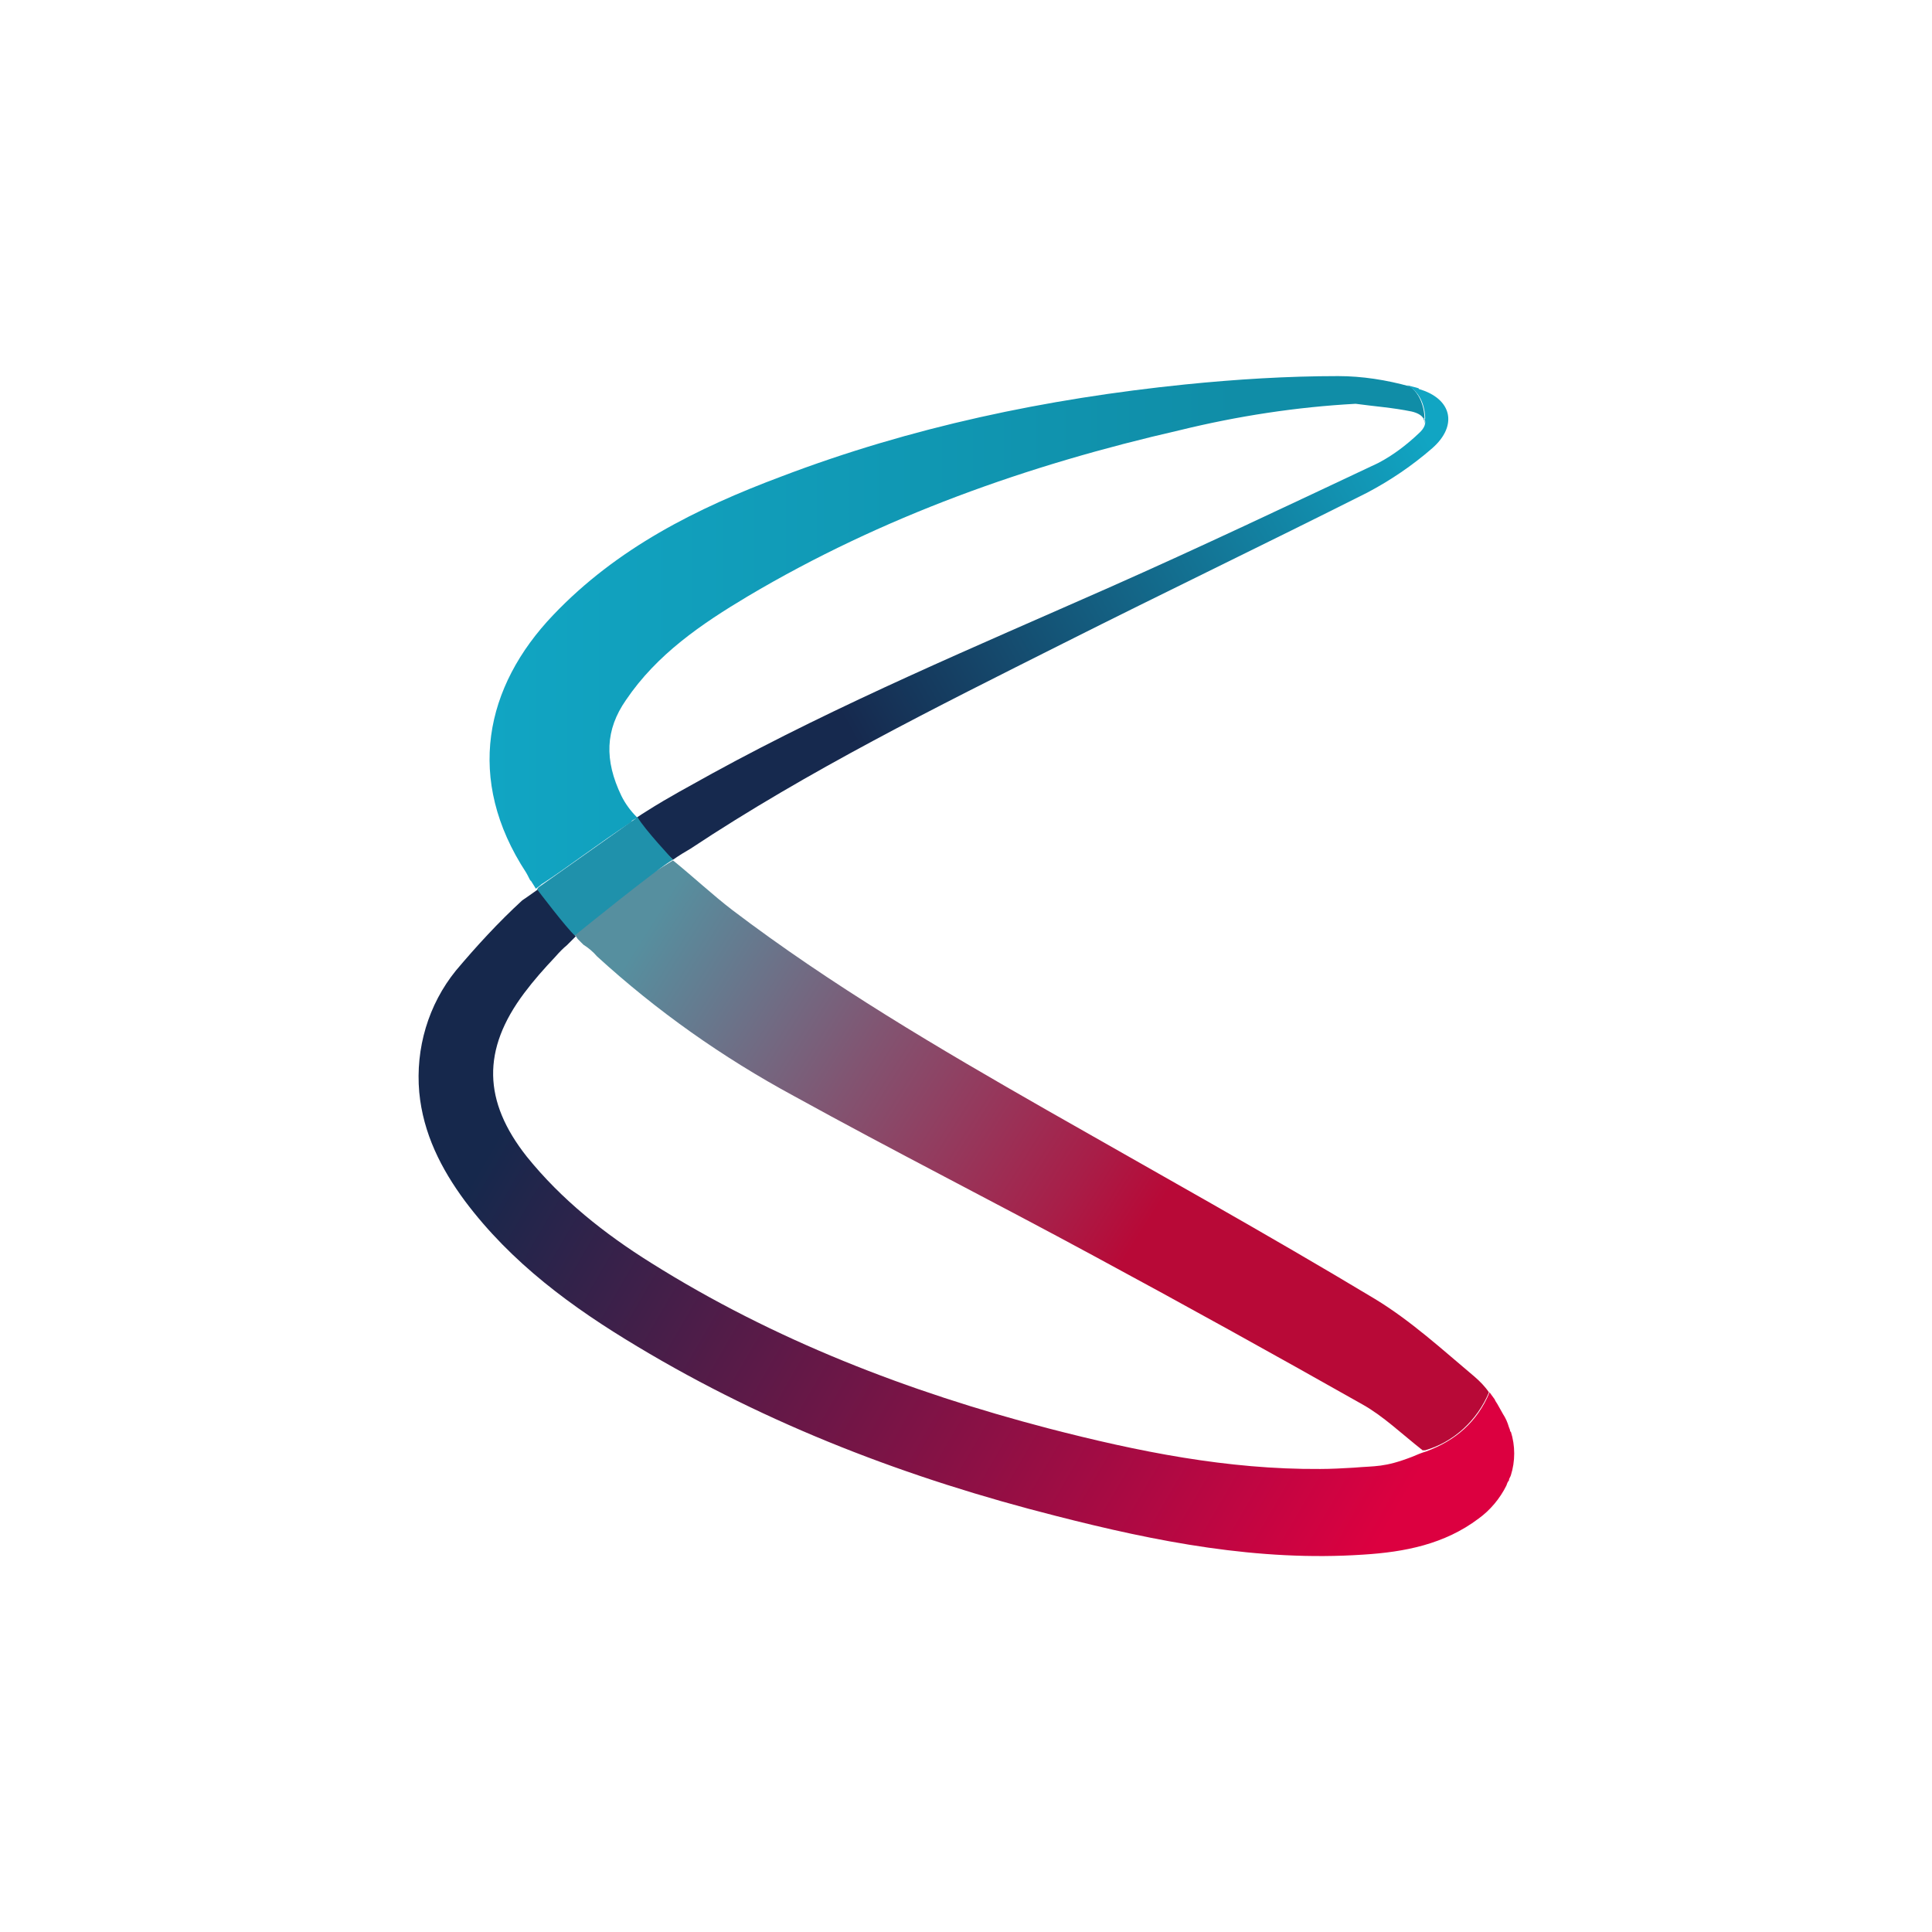 <?xml version="1.0" encoding="UTF-8"?>
<svg xmlns="http://www.w3.org/2000/svg" version="1.1" xmlns:xlink="http://www.w3.org/1999/xlink" viewBox="0 0 300 300">
  <defs>
    <style>
      .cls-1 {
        fill: url(#linear-gradient-2);
      }

      .cls-2 {
        fill: url(#linear-gradient-4);
      }

      .cls-3 {
        fill: url(#linear-gradient-3);
      }

      .cls-4 {
        fill: #1f91ab;
      }

      .cls-5 {
        fill: url(#linear-gradient);
      }
    </style>
    <linearGradient id="linear-gradient" x1="76" y1="201.8" x2="221.3" y2="201.8" gradientTransform="translate(0 300) scale(1 -1)" gradientUnits="userSpaceOnUse">
      <stop offset="0" stop-color="#11a5c3"/>
      <stop offset=".8" stop-color="#108da7"/>
    </linearGradient>
    <linearGradient id="linear-gradient-2" x1="100.9" y1="156.5" x2="209.8" y2="87.7" gradientTransform="translate(0 300) scale(1 -1)" gradientUnits="userSpaceOnUse">
      <stop offset="0" stop-color="#568f9f"/>
      <stop offset=".3" stop-color="#815572"/>
      <stop offset=".6" stop-color="#a81e48"/>
      <stop offset=".7" stop-color="#b80937"/>
    </linearGradient>
    <linearGradient id="linear-gradient-3" x1="51.4" y1="153.5" x2="213.4" y2="59.4" gradientTransform="translate(0 300) scale(1 -1)" gradientUnits="userSpaceOnUse">
      <stop offset=".2" stop-color="#16284c"/>
      <stop offset="1" stop-color="#dc0040"/>
    </linearGradient>
    <linearGradient id="linear-gradient-4" x1="110.5" y1="173.6" x2="220.1" y2="234.4" gradientTransform="translate(0 300) scale(1 -1)" gradientUnits="userSpaceOnUse">
      <stop offset=".2" stop-color="#16294e"/>
      <stop offset="1" stop-color="#11a5c3"/>
    </linearGradient>
  </defs>
  <!-- Generator: Adobe Illustrator 28.6.0, SVG Export Plug-In . SVG Version: 1.2.0 Build 709)  -->
  <g>
    <g id="Layer_1">
      <g>
        <path class="cls-5" d="M82.4,136.7c.4.6.8,1.3.8,1.3,0,0,.7-.5.9-.7,3.6-2.3,8.5-6.1,14-9.7-.2-.2.9-.5.8-.7-1-1-1.8-2.1-2.4-3.3-2.7-5.6-2.5-10.3.7-14.9,4.8-7.1,11.7-11.8,18.9-16.1,20.9-12.4,43.5-20.4,67.1-25.8,9-2.2,18.1-3.6,27.3-4.1,2.9.4,5.8.6,8.7,1.2,1.7.4,2.3,1.3,1.8,2.3.2-.4.3-.8.1-1.3h.1s0-3.3-2.3-4.9h0c-3.6-1-7.4-1.6-11.1-1.6-7.9,0-15.9.5-23.8,1.3-21.5,2.2-42.5,6.6-62.7,14.3-13.1,4.9-25.5,11.1-35.4,21.5-10.6,11.1-13.7,25.5-4.2,40,.3.5.5,1,.7,1.3Z"/>
        <path class="cls-1" d="M88.3,143.7l1.4,2.1.5.5c-.2-.2.2.2.4.4.8.5,1.5,1.1,2.1,1.8,9.3,8.5,19.5,15.7,30.6,21.7,15.4,8.5,31.2,16.5,46.7,24.9,13.9,7.5,27.8,15.2,41.6,23,3.2,1.8,6,4.5,9.3,7.1h.4c4.5-1.3,8.1-4.7,9.9-9-.6-.9-1.4-1.7-2.2-2.4-5-4.2-9.9-8.7-15.5-12.1-16.8-10.1-33.9-19.6-50.9-29.3-16.8-9.6-33.5-19.4-48.9-31.1-3-2.3-6-5.1-9.2-7.7"/>
        <path class="cls-3" d="M234.5,222.3c0-.2-.1-.5-.2-.7-.2-.7-.5-1.4-.9-2-.3-.5-.6-1.1-.9-1.6-.1-.2-.3-.4-.4-.7-.3-.4-.5-.7-.8-1.1-1.9,4.6-5.3,7.5-9.9,9.2-.7.2-1.4.5-2.1.8-4.4,1.7-5.7,1.4-9.1,1.7-1.7.1-3.5.2-5.2.2-14.4.1-28.3-2.7-42.2-6.3-21.8-5.7-42.6-13.7-61.7-25.7-7.2-4.5-13.9-9.8-19.3-16.5-6.8-8.6-7-16.6-.4-25.4,1.5-2,3.1-3.8,4.8-5.6.7-.8,1.3-1.4,1.8-1.8.5-.5,1-1,1.4-1.4l-5.3-7.7c-1.8,1.3-3,2.1-3,2.1-3.7,3.4-7.1,7.1-10.3,10.9-4.3,5.3-6.3,12.1-5.7,18.9.6,6.4,3.4,11.9,7.1,16.9,7.2,9.6,16.6,16.5,26.8,22.6,20.3,12.2,42.1,20.5,65,26.3,15.6,4,31.4,7.1,47.7,6,6.4-.4,12.6-1.6,17.9-5.6,1.8-1.3,3.3-3.1,4.3-5.1.1-.3.2-.6.4-.8,0-.3.2-.5.3-.8.7-2.2.7-4.6,0-6.8Z"/>
        <path class="cls-2" d="M220.3,60.3c-.6-.2-1.2-.3-1.8-.5.2.1.4.3.6.4,2.3,1.6,2.2,4.8,2.2,4.8h-.1c.3.7,0,1.5-.9,2.3-1.9,1.8-4,3.4-6.3,4.6-13.8,6.5-27.7,13.1-41.7,19.3-20.8,9.2-41.8,18-61.7,28.9-3.4,1.9-6.8,3.7-10.1,5.8,0,0,0,0,0,0-.5.3-1.1.7-1.7,1.1.8,1.2,1.6,2.4,2.5,3.6.9,1,2.1,1.8,3.2,2.9,1-.7,2-1.3,2.7-1.7,18.4-12.2,38.2-22,57.9-31.9,15.7-7.9,31.5-15.5,47.2-23.4,3.6-1.9,7-4.2,10.1-6.9,4-3.5,3.1-7.7-2.1-9.2Z"/>
        <path class="cls-4" d="M89.2,145.3s13.3-10.8,15.3-11.8c0,0-4.4-4.7-5.5-6.6l-15.4,10.9-.2.3s4.7,6.2,5.9,7.2Z"/>
      </g>
    </g>
  </g>
</svg>